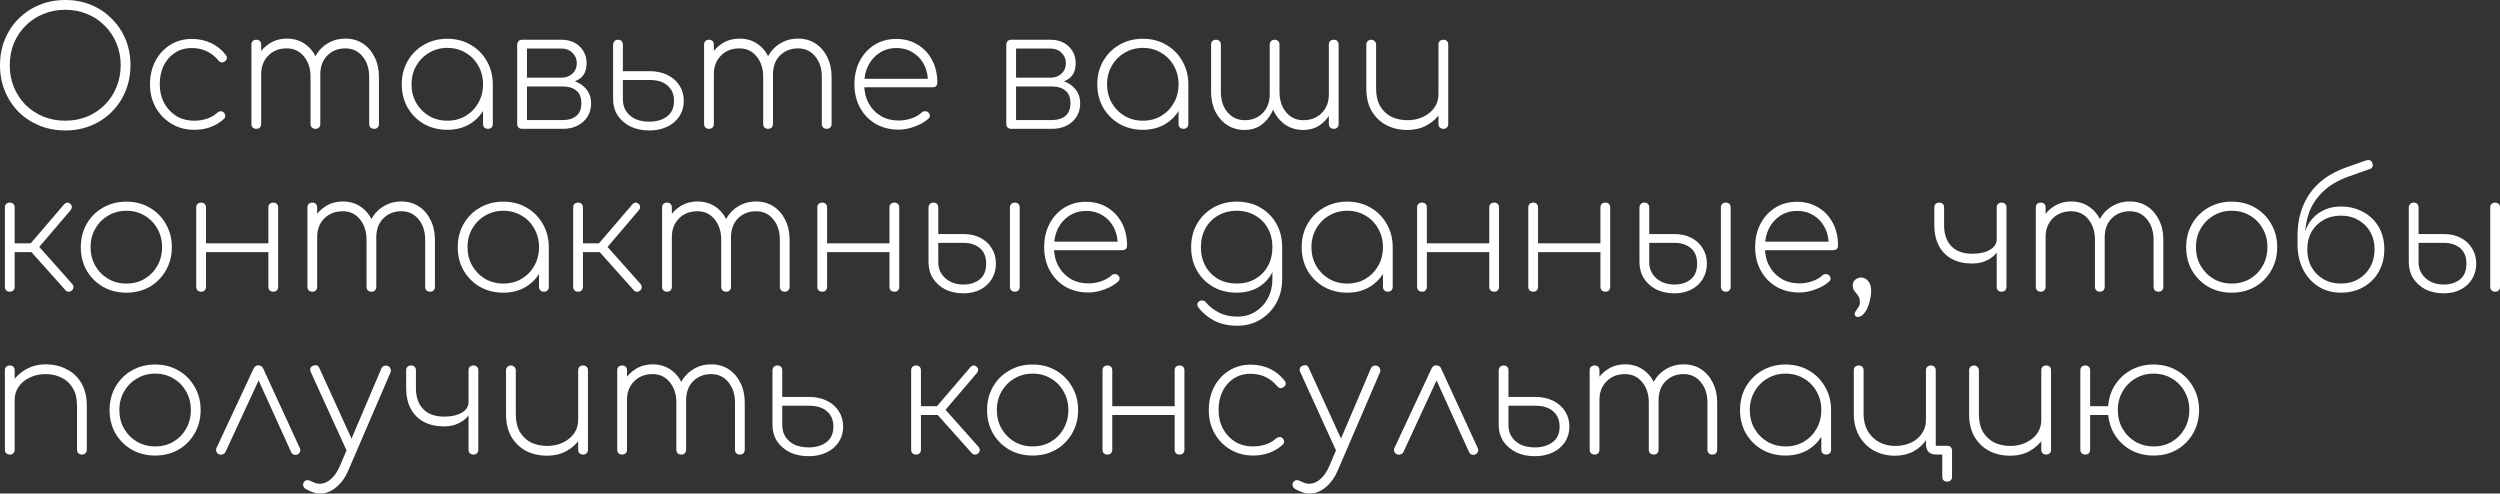 <?xml version="1.0" encoding="UTF-8"?> <svg xmlns="http://www.w3.org/2000/svg" viewBox="0 0 368.395 72.723" fill="none"><rect x="0" y="0" width="368.395" height="72.723" fill="#333333" stroke="none"/><path d="M9.624 19.224C8.248 19.224 6.976 18.984 5.808 18.504C4.64 18.024 3.616 17.352 2.736 16.488C1.872 15.608 1.2 14.584 0.72 13.416C0.24 12.248 0 10.976 0 9.6C0 8.224 0.24 6.96 0.72 5.808C1.2 4.64 1.872 3.624 2.736 2.76C3.616 1.88 4.64 1.2 5.808 0.72C6.976 0.24 8.248 0 9.624 0C11 0 12.264 0.24 13.416 0.72C14.584 1.2 15.6 1.88 16.464 2.76C17.344 3.624 18.024 4.64 18.504 5.808C18.984 6.96 19.224 8.224 19.224 9.6C19.224 10.976 18.984 12.248 18.504 13.416C18.024 14.584 17.344 15.608 16.464 16.488C15.6 17.352 14.584 18.024 13.416 18.504C12.264 18.984 11 19.224 9.624 19.224ZM9.624 17.784C10.776 17.784 11.848 17.584 12.84 17.184C13.832 16.768 14.696 16.192 15.432 15.456C16.184 14.704 16.76 13.832 17.16 12.84C17.576 11.848 17.784 10.768 17.784 9.6C17.784 8.448 17.576 7.376 17.16 6.384C16.76 5.392 16.184 4.528 15.432 3.792C14.696 3.04 13.832 2.464 12.84 2.064C11.848 1.648 10.776 1.44 9.624 1.44C8.456 1.44 7.376 1.648 6.384 2.064C5.392 2.464 4.52 3.04 3.768 3.792C3.032 4.528 2.456 5.392 2.04 6.384C1.64 7.376 1.44 8.448 1.44 9.6C1.44 10.768 1.64 11.848 2.04 12.84C2.456 13.832 3.032 14.704 3.768 15.456C4.52 16.192 5.392 16.768 6.384 17.184C7.376 17.584 8.456 17.784 9.624 17.784Z" fill="white"></path><path d="M28.63 19.128C27.382 19.128 26.261 18.832 25.27 18.24C24.294 17.648 23.518 16.848 22.942 15.84C22.382 14.832 22.102 13.696 22.102 12.432C22.102 11.152 22.366 10.008 22.894 9C23.422 7.992 24.15 7.2 25.078 6.624C26.006 6.032 27.07 5.736 28.27 5.736C29.294 5.736 30.23 5.936 31.078 6.336C31.926 6.72 32.662 7.312 33.285 8.112C33.414 8.272 33.462 8.44 33.43 8.616C33.397 8.792 33.293 8.936 33.118 9.048C32.974 9.16 32.814 9.208 32.638 9.192C32.461 9.16 32.31 9.064 32.182 8.904C31.158 7.688 29.853 7.08 28.27 7.08C27.326 7.08 26.494 7.312 25.774 7.776C25.07 8.24 24.518 8.872 24.118 9.672C23.734 10.472 23.542 11.392 23.542 12.432C23.542 13.44 23.758 14.352 24.19 15.168C24.622 15.968 25.214 16.608 25.966 17.088C26.734 17.552 27.622 17.784 28.63 17.784C29.286 17.784 29.901 17.688 30.478 17.496C31.07 17.304 31.581 17.008 32.014 16.608C32.158 16.48 32.317 16.408 32.493 16.392C32.67 16.376 32.822 16.432 32.95 16.56C33.11 16.704 33.189 16.872 33.189 17.064C33.205 17.24 33.142 17.392 32.998 17.52C31.83 18.592 30.374 19.128 28.63 19.128Z" fill="white"></path><path d="M55.12 18.984C54.912 18.984 54.736 18.92 54.592 18.792C54.464 18.648 54.4 18.472 54.4 18.264V11.328C54.4 10.096 54.072 9.088 53.416 8.304C52.776 7.52 51.936 7.128 50.896 7.128C49.792 7.128 48.888 7.496 48.184 8.232C47.496 8.952 47.168 9.928 47.2 11.16H45.76C45.792 10.056 46.032 9.096 46.48 8.28C46.928 7.464 47.536 6.832 48.304 6.384C49.072 5.92 49.936 5.688 50.896 5.688C51.872 5.688 52.728 5.928 53.464 6.408C54.2 6.888 54.776 7.552 55.192 8.4C55.624 9.248 55.84 10.224 55.84 11.328V18.264C55.84 18.472 55.776 18.648 55.648 18.792C55.52 18.92 55.344 18.984 55.12 18.984ZM37.768 18.984C37.56 18.984 37.384 18.92 37.24 18.792C37.112 18.648 37.048 18.472 37.048 18.264V6.576C37.048 6.352 37.112 6.176 37.24 6.048C37.384 5.92 37.56 5.856 37.768 5.856C37.992 5.856 38.168 5.92 38.296 6.048C38.424 6.176 38.488 6.352 38.488 6.576V18.264C38.488 18.472 38.424 18.648 38.296 18.792C38.168 18.92 37.992 18.984 37.768 18.984ZM46.48 18.984C46.272 18.984 46.096 18.92 45.952 18.792C45.824 18.648 45.76 18.472 45.76 18.264V11.328C45.76 10.096 45.432 9.088 44.776 8.304C44.136 7.52 43.296 7.128 42.256 7.128C41.152 7.128 40.248 7.48 39.544 8.184C38.84 8.888 38.488 9.8 38.488 10.92H37.288C37.336 9.896 37.576 8.992 38.008 8.208C38.456 7.424 39.048 6.808 39.784 6.36C40.52 5.912 41.344 5.688 42.256 5.688C43.232 5.688 44.088 5.928 44.824 6.408C45.56 6.888 46.136 7.552 46.552 8.4C46.984 9.248 47.2 10.224 47.2 11.328V18.264C47.2 18.472 47.136 18.648 47.008 18.792C46.88 18.92 46.704 18.984 46.48 18.984Z" fill="white"></path><path d="M65.923 19.128C64.643 19.128 63.491 18.84 62.467 18.264C61.459 17.672 60.659 16.872 60.067 15.864C59.491 14.84 59.203 13.696 59.203 12.432C59.203 11.152 59.491 10.008 60.067 9C60.659 7.976 61.459 7.176 62.467 6.6C63.491 6.008 64.643 5.712 65.923 5.712C67.203 5.712 68.347 6.008 69.355 6.6C70.363 7.176 71.155 7.976 71.731 9C72.323 10.008 72.619 11.152 72.619 12.432L72.019 13.392C72.019 14.48 71.747 15.456 71.203 16.32C70.675 17.184 69.955 17.872 69.043 18.384C68.131 18.88 67.091 19.128 65.923 19.128ZM65.923 17.784C66.931 17.784 67.827 17.552 68.611 17.088C69.411 16.608 70.035 15.968 70.483 15.168C70.947 14.352 71.179 13.44 71.179 12.432C71.179 11.408 70.947 10.496 70.483 9.696C70.035 8.88 69.411 8.24 68.611 7.776C67.827 7.296 66.931 7.056 65.923 7.056C64.931 7.056 64.035 7.296 63.235 7.776C62.435 8.24 61.803 8.88 61.339 9.696C60.875 10.496 60.643 11.408 60.643 12.432C60.643 13.44 60.875 14.352 61.339 15.168C61.803 15.968 62.435 16.608 63.235 17.088C64.035 17.552 64.931 17.784 65.923 17.784ZM71.899 18.984C71.691 18.984 71.515 18.92 71.371 18.792C71.243 18.648 71.179 18.472 71.179 18.264V13.872L71.635 12.432H72.619V18.264C72.619 18.472 72.555 18.648 72.427 18.792C72.299 18.92 72.123 18.984 71.899 18.984Z" fill="white"></path><path d="M76.932 18.984C76.724 18.984 76.548 18.92 76.404 18.792C76.276 18.648 76.212 18.472 76.212 18.264V6.552C76.228 6.344 76.3 6.176 76.428 6.048C76.556 5.92 76.724 5.856 76.932 5.856C77.156 5.856 77.332 5.92 77.46 6.048C77.588 6.176 77.652 6.352 77.652 6.576V11.448H82.98V11.688C83.796 11.688 84.508 11.84 85.116 12.144C85.74 12.448 86.228 12.864 86.58 13.392C86.932 13.92 87.108 14.528 87.108 15.216C87.108 15.952 86.932 16.608 86.58 17.184C86.228 17.744 85.74 18.184 85.116 18.504C84.508 18.824 83.796 18.984 82.98 18.984H76.932ZM77.652 17.688H82.98C83.78 17.688 84.428 17.488 84.924 17.088C85.42 16.672 85.668 16.048 85.668 15.216C85.668 14.368 85.42 13.744 84.924 13.344C84.428 12.944 83.78 12.744 82.98 12.744H77.652V17.688ZM80.292 12.312V11.448H82.74C83.396 11.448 83.932 11.248 84.348 10.848C84.78 10.448 84.996 9.928 84.996 9.288C84.996 8.696 84.78 8.192 84.348 7.776C83.932 7.36 83.396 7.152 82.74 7.152H76.98V5.856H82.74C83.46 5.856 84.092 6 84.636 6.288C85.196 6.576 85.636 6.984 85.956 7.512C86.276 8.024 86.436 8.616 86.436 9.288C86.436 10.376 86.092 11.152 85.404 11.616C84.716 12.08 83.828 12.312 82.74 12.312H80.292Z" fill="white"></path><path d="M95.673 19.224C94.633 19.224 93.713 19.032 92.913 18.648C92.113 18.248 91.481 17.704 91.017 17.016C90.569 16.312 90.345 15.512 90.345 14.616V6.552C90.361 6.344 90.433 6.176 90.561 6.048C90.689 5.92 90.857 5.856 91.065 5.856C91.289 5.856 91.465 5.92 91.593 6.048C91.721 6.176 91.785 6.352 91.785 6.576V10.488H95.673C96.729 10.488 97.633 10.68 98.385 11.064C99.153 11.448 99.737 11.968 100.137 12.624C100.553 13.28 100.761 14.024 100.761 14.856C100.761 15.704 100.545 16.464 100.113 17.136C99.681 17.792 99.081 18.304 98.313 18.672C97.545 19.04 96.665 19.224 95.673 19.224ZM95.673 17.928C96.745 17.928 97.617 17.672 98.289 17.16C98.977 16.648 99.321 15.88 99.321 14.856C99.321 13.912 99.009 13.168 98.385 12.624C97.777 12.064 96.873 11.784 95.673 11.784H91.785V14.64C91.785 15.28 91.937 15.848 92.241 16.344C92.561 16.84 93.009 17.232 93.585 17.52C94.177 17.792 94.873 17.928 95.673 17.928Z" fill="white"></path><path d="M121.823 18.984C121.615 18.984 121.439 18.92 121.295 18.792C121.167 18.648 121.103 18.472 121.103 18.264V11.328C121.103 10.096 120.775 9.088 120.119 8.304C119.479 7.52 118.639 7.128 117.599 7.128C116.495 7.128 115.591 7.496 114.887 8.232C114.199 8.952 113.871 9.928 113.903 11.16H112.463C112.495 10.056 112.735 9.096 113.183 8.28C113.631 7.464 114.239 6.832 115.007 6.384C115.775 5.92 116.639 5.688 117.599 5.688C118.575 5.688 119.431 5.928 120.167 6.408C120.903 6.888 121.479 7.552 121.895 8.4C122.327 9.248 122.543 10.224 122.543 11.328V18.264C122.543 18.472 122.479 18.648 122.351 18.792C122.223 18.92 122.047 18.984 121.823 18.984ZM104.471 18.984C104.263 18.984 104.087 18.92 103.943 18.792C103.815 18.648 103.751 18.472 103.751 18.264V6.576C103.751 6.352 103.815 6.176 103.943 6.048C104.087 5.92 104.263 5.856 104.471 5.856C104.695 5.856 104.871 5.92 104.999 6.048C105.127 6.176 105.191 6.352 105.191 6.576V18.264C105.191 18.472 105.127 18.648 104.999 18.792C104.871 18.92 104.695 18.984 104.471 18.984ZM113.183 18.984C112.975 18.984 112.799 18.92 112.655 18.792C112.527 18.648 112.463 18.472 112.463 18.264V11.328C112.463 10.096 112.135 9.088 111.479 8.304C110.839 7.52 109.999 7.128 108.959 7.128C107.855 7.128 106.951 7.48 106.247 8.184C105.543 8.888 105.191 9.8 105.191 10.92H103.991C104.039 9.896 104.279 8.992 104.711 8.208C105.159 7.424 105.751 6.808 106.487 6.36C107.223 5.912 108.047 5.688 108.959 5.688C109.935 5.688 110.791 5.928 111.527 6.408C112.263 6.888 112.839 7.552 113.255 8.4C113.687 9.248 113.903 10.224 113.903 11.328V18.264C113.903 18.472 113.839 18.648 113.711 18.792C113.583 18.92 113.407 18.984 113.183 18.984Z" fill="white"></path><path d="M132.434 19.104C131.17 19.104 130.042 18.824 129.05 18.264C128.074 17.688 127.306 16.896 126.746 15.888C126.186 14.88 125.906 13.728 125.906 12.432C125.906 11.12 126.17 9.968 126.698 8.976C127.226 7.968 127.954 7.176 128.882 6.6C129.81 6.024 130.874 5.736 132.074 5.736C133.258 5.736 134.306 6.016 135.218 6.576C136.13 7.12 136.842 7.88 137.354 8.856C137.866 9.816 138.122 10.928 138.122 12.192C138.122 12.4 138.058 12.568 137.93 12.696C137.802 12.808 137.634 12.864 137.426 12.864H126.866V11.616H137.81L136.754 12.408C136.786 11.368 136.61 10.448 136.226 9.648C135.842 8.848 135.29 8.224 134.57 7.776C133.866 7.312 133.034 7.08 132.074 7.08C131.162 7.08 130.346 7.312 129.626 7.776C128.922 8.224 128.362 8.848 127.946 9.648C127.546 10.448 127.346 11.376 127.346 12.432C127.346 13.472 127.562 14.392 127.994 15.192C128.426 15.992 129.026 16.624 129.794 17.088C130.562 17.536 131.442 17.76 132.434 17.76C133.058 17.76 133.682 17.656 134.306 17.448C134.946 17.224 135.45 16.936 135.818 16.584C135.946 16.456 136.098 16.392 136.274 16.392C136.466 16.376 136.626 16.424 136.754 16.536C136.93 16.68 137.018 16.84 137.018 17.016C137.034 17.192 136.962 17.352 136.802 17.496C136.29 17.96 135.618 18.344 134.786 18.648C133.97 18.952 133.186 19.104 132.434 19.104Z" fill="white"></path><path d="M149.003 18.984C148.794 18.984 148.618 18.92 148.474 18.792C148.347 18.648 148.283 18.472 148.283 18.264V6.552C148.299 6.344 148.371 6.176 148.498 6.048C148.626 5.92 148.794 5.856 149.003 5.856C149.227 5.856 149.402 5.92 149.53 6.048C149.658 6.176 149.722 6.352 149.722 6.576V11.448H155.051V11.688C155.866 11.688 156.578 11.84 157.186 12.144C157.811 12.448 158.298 12.864 158.651 13.392C159.002 13.92 159.178 14.528 159.178 15.216C159.178 15.952 159.002 16.608 158.651 17.184C158.298 17.744 157.811 18.184 157.186 18.504C156.578 18.824 155.866 18.984 155.051 18.984H149.003ZM149.722 17.688H155.051C155.851 17.688 156.498 17.488 156.995 17.088C157.49 16.672 157.739 16.048 157.739 15.216C157.739 14.368 157.49 13.744 156.995 13.344C156.498 12.944 155.851 12.744 155.051 12.744H149.722V17.688ZM152.362 12.312V11.448H154.81C155.466 11.448 156.003 11.248 156.418 10.848C156.851 10.448 157.067 9.928 157.067 9.288C157.067 8.696 156.851 8.192 156.418 7.776C156.003 7.36 155.466 7.152 154.81 7.152H149.051V5.856H154.81C155.53 5.856 156.163 6 156.706 6.288C157.266 6.576 157.707 6.984 158.027 7.512C158.346 8.024 158.507 8.616 158.507 9.288C158.507 10.376 158.162 11.152 157.474 11.616C156.787 12.08 155.899 12.312 154.81 12.312H152.362Z" fill="white"></path><path d="M168.415 19.128C167.135 19.128 165.983 18.84 164.959 18.264C163.951 17.672 163.151 16.872 162.559 15.864C161.983 14.84 161.695 13.696 161.695 12.432C161.695 11.152 161.983 10.008 162.559 9C163.151 7.976 163.951 7.176 164.959 6.6C165.983 6.008 167.135 5.712 168.415 5.712C169.695 5.712 170.839 6.008 171.847 6.6C172.855 7.176 173.647 7.976 174.223 9C174.815 10.008 175.111 11.152 175.111 12.432L174.511 13.392C174.511 14.48 174.239 15.456 173.695 16.32C173.167 17.184 172.447 17.872 171.535 18.384C170.623 18.88 169.583 19.128 168.415 19.128ZM168.415 17.784C169.423 17.784 170.319 17.552 171.103 17.088C171.903 16.608 172.527 15.968 172.975 15.168C173.439 14.352 173.671 13.44 173.671 12.432C173.671 11.408 173.439 10.496 172.975 9.696C172.527 8.88 171.903 8.24 171.103 7.776C170.319 7.296 169.423 7.056 168.415 7.056C167.423 7.056 166.527 7.296 165.727 7.776C164.927 8.24 164.295 8.88 163.831 9.696C163.367 10.496 163.135 11.408 163.135 12.432C163.135 13.44 163.367 14.352 163.831 15.168C164.295 15.968 164.927 16.608 165.727 17.088C166.527 17.552 167.423 17.784 168.415 17.784ZM174.391 18.984C174.183 18.984 174.007 18.92 173.863 18.792C173.735 18.648 173.671 18.472 173.671 18.264V13.872L174.127 12.432H175.111V18.264C175.111 18.472 175.047 18.648 174.919 18.792C174.791 18.92 174.615 18.984 174.391 18.984Z" fill="white"></path><path d="M192.048 19.152C191.088 19.152 190.232 18.912 189.48 18.432C188.744 17.952 188.16 17.288 187.728 16.44C187.312 15.592 187.104 14.624 187.104 13.536V6.576C187.104 6.352 187.168 6.176 187.296 6.048C187.44 5.92 187.616 5.856 187.824 5.856C188.048 5.856 188.224 5.92 188.352 6.048C188.48 6.176 188.544 6.352 188.544 6.576V13.536C188.544 14.352 188.688 15.072 188.976 15.696C189.28 16.32 189.696 16.816 190.224 17.184C190.752 17.536 191.36 17.712 192.048 17.712C193.152 17.712 194.056 17.36 194.76 16.656C195.464 15.952 195.816 15.048 195.816 13.944L196.776 13.992C196.728 15 196.488 15.896 196.056 16.68C195.64 17.448 195.088 18.056 194.4 18.504C193.712 18.936 192.928 19.152 192.048 19.152ZM183.408 19.152C182.448 19.152 181.592 18.912 180.84 18.432C180.104 17.952 179.52 17.288 179.088 16.44C178.672 15.592 178.464 14.624 178.464 13.536V6.576C178.464 6.352 178.528 6.176 178.656 6.048C178.8 5.92 178.976 5.856 179.184 5.856C179.408 5.856 179.584 5.92 179.712 6.048C179.84 6.176 179.904 6.352 179.904 6.576V13.536C179.904 14.352 180.048 15.072 180.336 15.696C180.64 16.32 181.056 16.816 181.584 17.184C182.112 17.536 182.72 17.712 183.408 17.712C184.512 17.712 185.408 17.352 186.096 16.632C186.8 15.896 187.136 14.92 187.104 13.704H188.064C188.048 14.792 187.832 15.744 187.416 16.56C187 17.376 186.448 18.016 185.76 18.48C185.072 18.928 184.288 19.152 183.408 19.152ZM196.536 18.984C196.328 18.984 196.152 18.92 196.008 18.792C195.88 18.648 195.816 18.472 195.816 18.264V6.576C195.816 6.352 195.88 6.176 196.008 6.048C196.152 5.92 196.328 5.856 196.536 5.856C196.76 5.856 196.936 5.92 197.064 6.048C197.192 6.176 197.256 6.352 197.256 6.576V18.264C197.256 18.472 197.192 18.648 197.064 18.792C196.936 18.92 196.76 18.984 196.536 18.984Z" fill="white"></path><path d="M207.411 19.152C206.259 19.152 205.227 18.92 204.315 18.456C203.403 17.976 202.675 17.28 202.131 16.368C201.603 15.456 201.339 14.344 201.339 13.032V6.576C201.339 6.368 201.403 6.2 201.531 6.072C201.675 5.928 201.851 5.856 202.059 5.856C202.267 5.856 202.435 5.928 202.563 6.072C202.707 6.2 202.779 6.368 202.779 6.576V13.032C202.779 14.072 202.979 14.944 203.379 15.648C203.795 16.336 204.347 16.856 205.035 17.208C205.739 17.544 206.531 17.712 207.411 17.712C208.275 17.712 209.051 17.544 209.739 17.208C210.428 16.872 210.971 16.424 211.371 15.864C211.771 15.288 211.971 14.64 211.971 13.92H213.171C213.107 14.912 212.811 15.808 212.283 16.608C211.755 17.392 211.067 18.016 210.219 18.48C209.387 18.928 208.451 19.152 207.411 19.152ZM212.691 18.984C212.483 18.984 212.307 18.92 212.163 18.792C212.035 18.648 211.971 18.472 211.971 18.264V6.576C211.971 6.352 212.035 6.176 212.163 6.048C212.307 5.92 212.483 5.856 212.691 5.856C212.915 5.856 213.091 5.92 213.219 6.048C213.347 6.176 213.411 6.352 213.411 6.576V18.264C213.411 18.472 213.347 18.648 213.219 18.792C213.091 18.92 212.915 18.984 212.691 18.984Z" fill="white"></path><path d="M10.608 42.792C10.48 42.92 10.32 42.984 10.128 42.984C9.936 43 9.776 42.928 9.648 42.768L4.008 36.456L9.48 30.072C9.608 29.944 9.744 29.872 9.888 29.856C10.048 29.84 10.2 29.896 10.344 30.024C10.504 30.152 10.584 30.304 10.584 30.48C10.584 30.656 10.52 30.824 10.392 30.984L5.784 36.384L10.632 41.832C10.76 41.976 10.824 42.136 10.824 42.312C10.824 42.488 10.752 42.648 10.608 42.792ZM1.44 42.984C1.232 42.984 1.056 42.92 0.912 42.792C0.784 42.648 0.72 42.472 0.72 42.264V30.576C0.72 30.352 0.784 30.176 0.912 30.048C1.056 29.92 1.232 29.856 1.44 29.856C1.664 29.856 1.84 29.92 1.968 30.048C2.096 30.176 2.16 30.352 2.16 30.576V35.856H4.992V37.152H2.16V42.264C2.16 42.472 2.096 42.648 1.968 42.792C1.84 42.92 1.664 42.984 1.44 42.984Z" fill="white"></path><path d="M18.626 43.128C17.346 43.128 16.194 42.84 15.17 42.264C14.162 41.672 13.362 40.872 12.77 39.864C12.194 38.84 11.906 37.696 11.906 36.432C11.906 35.152 12.194 34.008 12.77 33C13.362 31.976 14.162 31.176 15.17 30.6C16.194 30.008 17.346 29.712 18.626 29.712C19.906 29.712 21.05 30.008 22.058 30.6C23.066 31.176 23.858 31.976 24.434 33C25.026 34.008 25.322 35.152 25.322 36.432C25.322 37.696 25.026 38.84 24.434 39.864C23.858 40.872 23.066 41.672 22.058 42.264C21.05 42.84 19.906 43.128 18.626 43.128ZM18.626 41.784C19.634 41.784 20.53 41.552 21.314 41.088C22.114 40.608 22.738 39.968 23.186 39.168C23.65 38.352 23.882 37.432 23.882 36.408C23.882 35.4 23.65 34.496 23.186 33.696C22.738 32.88 22.114 32.24 21.314 31.776C20.53 31.296 19.634 31.056 18.626 31.056C17.634 31.056 16.738 31.296 15.938 31.776C15.138 32.24 14.506 32.88 14.042 33.696C13.578 34.496 13.346 35.408 13.346 36.432C13.346 37.44 13.578 38.352 14.042 39.168C14.506 39.968 15.138 40.608 15.938 41.088C16.738 41.552 17.634 41.784 18.626 41.784Z" fill="white"></path><path d="M40.267 42.984C40.059 42.984 39.883 42.92 39.739 42.792C39.611 42.648 39.547 42.472 39.547 42.264V30.576C39.547 30.352 39.611 30.176 39.739 30.048C39.883 29.92 40.059 29.856 40.267 29.856C40.491 29.856 40.667 29.92 40.795 30.048C40.923 30.176 40.987 30.352 40.987 30.576V42.264C40.987 42.472 40.923 42.648 40.795 42.792C40.667 42.92 40.491 42.984 40.267 42.984ZM29.635 42.984C29.427 42.984 29.251 42.92 29.107 42.792C28.979 42.648 28.915 42.472 28.915 42.264V30.576C28.915 30.352 28.979 30.176 29.107 30.048C29.251 29.92 29.427 29.856 29.635 29.856C29.859 29.856 30.035 29.92 30.163 30.048C30.291 30.176 30.355 30.352 30.355 30.576V42.264C30.355 42.472 30.291 42.648 30.163 42.792C30.035 42.92 29.859 42.984 29.635 42.984ZM30.043 37.152V35.856H40.147V37.152H30.043Z" fill="white"></path><path d="M63.37 42.984C63.162 42.984 62.986 42.92 62.842 42.792C62.714 42.648 62.65 42.472 62.65 42.264V35.328C62.65 34.096 62.322 33.088 61.666 32.304C61.026 31.52 60.186 31.128 59.146 31.128C58.042 31.128 57.138 31.496 56.434 32.232C55.746 32.952 55.418 33.928 55.45 35.16H54.01C54.042 34.056 54.282 33.096 54.73 32.28C55.178 31.464 55.786 30.832 56.554 30.384C57.322 29.92 58.186 29.688 59.146 29.688C60.122 29.688 60.978 29.928 61.714 30.408C62.45 30.888 63.026 31.552 63.442 32.4C63.874 33.248 64.09 34.224 64.09 35.328V42.264C64.09 42.472 64.026 42.648 63.898 42.792C63.77 42.92 63.594 42.984 63.37 42.984ZM46.018 42.984C45.81 42.984 45.634 42.92 45.49 42.792C45.362 42.648 45.298 42.472 45.298 42.264V30.576C45.298 30.352 45.362 30.176 45.49 30.048C45.634 29.92 45.81 29.856 46.018 29.856C46.242 29.856 46.418 29.92 46.546 30.048C46.674 30.176 46.738 30.352 46.738 30.576V42.264C46.738 42.472 46.674 42.648 46.546 42.792C46.418 42.92 46.242 42.984 46.018 42.984ZM54.73 42.984C54.522 42.984 54.346 42.92 54.202 42.792C54.074 42.648 54.01 42.472 54.01 42.264V35.328C54.01 34.096 53.682 33.088 53.026 32.304C52.386 31.52 51.546 31.128 50.506 31.128C49.402 31.128 48.498 31.48 47.794 32.184C47.09 32.888 46.738 33.8 46.738 34.92H45.538C45.586 33.896 45.826 32.992 46.258 32.208C46.706 31.424 47.298 30.808 48.034 30.36C48.77 29.912 49.594 29.688 50.506 29.688C51.482 29.688 52.338 29.928 53.074 30.408C53.81 30.888 54.386 31.552 54.802 32.4C55.234 33.248 55.45 34.224 55.45 35.328V42.264C55.45 42.472 55.386 42.648 55.258 42.792C55.13 42.92 54.954 42.984 54.73 42.984Z" fill="white"></path><path d="M74.173 43.128C72.893 43.128 71.741 42.84 70.717 42.264C69.709 41.672 68.909 40.872 68.317 39.864C67.741 38.84 67.453 37.696 67.453 36.432C67.453 35.152 67.741 34.008 68.317 33C68.909 31.976 69.709 31.176 70.717 30.6C71.741 30.008 72.893 29.712 74.173 29.712C75.453 29.712 76.597 30.008 77.605 30.6C78.613 31.176 79.405 31.976 79.981 33C80.573 34.008 80.869 35.152 80.869 36.432L80.269 37.392C80.269 38.48 79.997 39.456 79.453 40.32C78.925 41.184 78.205 41.872 77.293 42.384C76.381 42.88 75.341 43.128 74.173 43.128ZM74.173 41.784C75.181 41.784 76.077 41.552 76.861 41.088C77.661 40.608 78.285 39.968 78.733 39.168C79.197 38.352 79.429 37.44 79.429 36.432C79.429 35.408 79.197 34.496 78.733 33.696C78.285 32.88 77.661 32.24 76.861 31.776C76.077 31.296 75.181 31.056 74.173 31.056C73.181 31.056 72.285 31.296 71.485 31.776C70.685 32.24 70.053 32.88 69.589 33.696C69.125 34.496 68.893 35.408 68.893 36.432C68.893 37.44 69.125 38.352 69.589 39.168C70.053 39.968 70.685 40.608 71.485 41.088C72.285 41.552 73.181 41.784 74.173 41.784ZM80.149 42.984C79.941 42.984 79.765 42.92 79.621 42.792C79.493 42.648 79.429 42.472 79.429 42.264V37.872L79.885 36.432H80.869V42.264C80.869 42.472 80.805 42.648 80.677 42.792C80.549 42.92 80.373 42.984 80.149 42.984Z" fill="white"></path><path d="M94.35 42.792C94.222 42.92 94.062 42.984 93.87 42.984C93.678 43 93.518 42.928 93.39 42.768L87.75 36.456L93.222 30.072C93.35 29.944 93.486 29.872 93.63 29.856C93.79 29.84 93.942 29.896 94.086 30.024C94.246 30.152 94.326 30.304 94.326 30.48C94.326 30.656 94.262 30.824 94.134 30.984L89.526 36.384L94.374 41.832C94.502 41.976 94.566 42.136 94.566 42.312C94.566 42.488 94.494 42.648 94.35 42.792ZM85.182 42.984C84.974 42.984 84.798 42.92 84.654 42.792C84.526 42.648 84.462 42.472 84.462 42.264V30.576C84.462 30.352 84.526 30.176 84.654 30.048C84.798 29.92 84.974 29.856 85.182 29.856C85.406 29.856 85.582 29.92 85.71 30.048C85.838 30.176 85.902 30.352 85.902 30.576V35.856H88.734V37.152H85.902V42.264C85.902 42.472 85.838 42.648 85.71 42.792C85.582 42.92 85.406 42.984 85.182 42.984Z" fill="white"></path><path d="M115.636 42.984C115.428 42.984 115.252 42.92 115.108 42.792C114.98 42.648 114.916 42.472 114.916 42.264V35.328C114.916 34.096 114.588 33.088 113.932 32.304C113.292 31.52 112.452 31.128 111.412 31.128C110.308 31.128 109.404 31.496 108.7 32.232C108.012 32.952 107.684 33.928 107.716 35.16H106.276C106.308 34.056 106.548 33.096 106.996 32.28C107.444 31.464 108.052 30.832 108.82 30.384C109.588 29.92 110.452 29.688 111.412 29.688C112.388 29.688 113.244 29.928 113.98 30.408C114.716 30.888 115.292 31.552 115.708 32.4C116.14 33.248 116.356 34.224 116.356 35.328V42.264C116.356 42.472 116.292 42.648 116.164 42.792C116.036 42.92 115.86 42.984 115.636 42.984ZM98.284 42.984C98.076 42.984 97.9 42.92 97.756 42.792C97.628 42.648 97.564 42.472 97.564 42.264V30.576C97.564 30.352 97.628 30.176 97.756 30.048C97.9 29.92 98.076 29.856 98.284 29.856C98.508 29.856 98.684 29.92 98.812 30.048C98.94 30.176 99.004 30.352 99.004 30.576V42.264C99.004 42.472 98.94 42.648 98.812 42.792C98.684 42.92 98.508 42.984 98.284 42.984ZM106.996 42.984C106.788 42.984 106.612 42.92 106.468 42.792C106.34 42.648 106.276 42.472 106.276 42.264V35.328C106.276 34.096 105.948 33.088 105.292 32.304C104.652 31.52 103.812 31.128 102.772 31.128C101.668 31.128 100.764 31.48 100.06 32.184C99.356 32.888 99.004 33.8 99.004 34.92H97.804C97.852 33.896 98.092 32.992 98.524 32.208C98.972 31.424 99.564 30.808 100.3 30.36C101.036 29.912 101.86 29.688 102.772 29.688C103.748 29.688 104.604 29.928 105.34 30.408C106.076 30.888 106.652 31.552 107.068 32.4C107.5 33.248 107.716 34.224 107.716 35.328V42.264C107.716 42.472 107.652 42.648 107.524 42.792C107.396 42.92 107.22 42.984 106.996 42.984Z" fill="white"></path><path d="M131.791 42.984C131.583 42.984 131.407 42.92 131.263 42.792C131.135 42.648 131.071 42.472 131.071 42.264V30.576C131.071 30.352 131.135 30.176 131.263 30.048C131.407 29.92 131.583 29.856 131.791 29.856C132.015 29.856 132.191 29.92 132.319 30.048C132.447 30.176 132.511 30.352 132.511 30.576V42.264C132.511 42.472 132.447 42.648 132.319 42.792C132.191 42.92 132.015 42.984 131.791 42.984ZM121.159 42.984C120.951 42.984 120.775 42.92 120.631 42.792C120.503 42.648 120.439 42.472 120.439 42.264V30.576C120.439 30.352 120.503 30.176 120.631 30.048C120.775 29.92 120.951 29.856 121.159 29.856C121.383 29.856 121.559 29.92 121.687 30.048C121.815 30.176 121.879 30.352 121.879 30.576V42.264C121.879 42.472 121.815 42.648 121.687 42.792C121.559 42.92 121.383 42.984 121.159 42.984ZM121.567 37.152V35.856H131.671V37.152H121.567Z" fill="white"></path><path d="M141.982 43.224C140.974 43.224 140.078 43.032 139.294 42.648C138.526 42.248 137.918 41.704 137.47 41.016C137.038 40.312 136.822 39.512 136.822 38.616V30.552C136.838 30.344 136.91 30.176 137.038 30.048C137.165 29.92 137.334 29.856 137.542 29.856C137.766 29.856 137.942 29.92 138.069 30.048C138.198 30.176 138.262 30.352 138.262 30.576V34.488H141.982C142.91 34.488 143.734 34.672 144.454 35.04C145.174 35.408 145.734 35.92 146.134 36.576C146.55 37.232 146.757 37.992 146.757 38.856C146.757 39.704 146.55 40.464 146.134 41.136C145.734 41.792 145.174 42.304 144.454 42.672C143.734 43.04 142.91 43.224 141.982 43.224ZM141.982 41.928C142.958 41.928 143.758 41.672 144.382 41.16C145.005 40.648 145.318 39.88 145.318 38.856C145.318 37.832 145.005 37.064 144.382 36.552C143.758 36.04 142.958 35.784 141.982 35.784H138.262V38.64C138.262 39.6 138.614 40.392 139.318 41.016C140.022 41.624 140.91 41.928 141.982 41.928ZM149.542 42.984C149.333 42.984 149.158 42.92 149.014 42.792C148.886 42.648 148.822 42.472 148.822 42.264V30.576C148.822 30.352 148.886 30.176 149.014 30.048C149.158 29.92 149.333 29.856 149.542 29.856C149.766 29.856 149.942 29.92 150.07 30.048C150.197 30.176 150.261 30.352 150.261 30.576V42.264C150.261 42.472 150.197 42.648 150.07 42.792C149.942 42.92 149.766 42.984 149.542 42.984Z" fill="white"></path><path d="M160.395 43.104C159.131 43.104 158.003 42.824 157.011 42.264C156.035 41.688 155.267 40.896 154.707 39.888C154.147 38.88 153.867 37.728 153.867 36.432C153.867 35.12 154.131 33.968 154.659 32.976C155.187 31.968 155.915 31.176 156.843 30.6C157.771 30.024 158.835 29.736 160.035 29.736C161.219 29.736 162.267 30.016 163.179 30.576C164.091 31.12 164.803 31.88 165.315 32.856C165.827 33.816 166.083 34.928 166.083 36.192C166.083 36.4 166.019 36.568 165.891 36.696C165.763 36.808 165.595 36.864 165.387 36.864H154.827V35.616H165.771L164.715 36.408C164.747 35.368 164.571 34.448 164.187 33.648C163.803 32.848 163.251 32.224 162.531 31.776C161.827 31.312 160.995 31.08 160.035 31.08C159.123 31.08 158.307 31.312 157.587 31.776C156.883 32.224 156.323 32.848 155.907 33.648C155.507 34.448 155.307 35.376 155.307 36.432C155.307 37.472 155.523 38.392 155.955 39.192C156.387 39.992 156.987 40.624 157.755 41.088C158.523 41.536 159.403 41.76 160.395 41.76C161.019 41.76 161.643 41.656 162.267 41.448C162.907 41.224 163.411 40.936 163.779 40.584C163.907 40.456 164.059 40.392 164.235 40.392C164.427 40.376 164.587 40.424 164.715 40.536C164.891 40.68 164.979 40.84 164.979 41.016C164.995 41.192 164.923 41.352 164.763 41.496C164.251 41.96 163.579 42.344 162.747 42.648C161.931 42.952 161.147 43.104 160.395 43.104Z" fill="white"></path><path d="M182.243 43.128C180.931 43.128 179.772 42.84 178.763 42.264C177.755 41.688 176.963 40.896 176.388 39.888C175.811 38.88 175.523 37.728 175.523 36.432C175.523 35.12 175.819 33.96 176.411 32.952C177.003 31.944 177.803 31.152 178.811 30.576C179.836 30 180.979 29.712 182.243 29.712C183.555 29.712 184.707 30 185.699 30.576C186.708 31.152 187.499 31.944 188.075 32.952C188.651 33.96 188.939 35.12 188.939 36.432L188.099 37.392C188.099 38.512 187.851 39.504 187.355 40.368C186.86 41.232 186.171 41.912 185.291 42.408C184.411 42.888 183.395 43.128 182.243 43.128ZM182.34 48C181.011 48 179.876 47.752 178.932 47.256C178.004 46.76 177.236 46.128 176.627 45.36C176.499 45.2 176.435 45.032 176.435 44.856C176.435 44.68 176.515 44.536 176.675 44.424C176.835 44.296 177.019 44.248 177.228 44.28C177.451 44.312 177.619 44.416 177.731 44.592C178.227 45.184 178.86 45.672 179.627 46.056C180.395 46.456 181.299 46.656 182.34 46.656C183.332 46.656 184.212 46.416 184.98 45.936C185.763 45.456 186.379 44.792 186.828 43.944C187.275 43.112 187.499 42.176 187.499 41.136V37.32L188.147 36.432H188.939V41.136C188.939 42.432 188.651 43.6 188.075 44.64C187.499 45.68 186.716 46.496 185.723 47.088C184.731 47.696 183.603 48 182.34 48ZM182.243 41.784C183.268 41.784 184.172 41.56 184.956 41.112C185.756 40.648 186.379 40.016 186.828 39.216C187.275 38.4 187.499 37.472 187.499 36.432C187.499 35.376 187.275 34.448 186.828 33.648C186.379 32.832 185.756 32.2 184.956 31.752C184.172 31.288 183.268 31.056 182.243 31.056C181.219 31.056 180.307 31.288 179.507 31.752C178.707 32.2 178.084 32.832 177.635 33.648C177.188 34.448 176.963 35.376 176.963 36.432C176.963 37.472 177.188 38.4 177.635 39.216C178.084 40.016 178.707 40.648 179.507 41.112C180.307 41.56 181.219 41.784 182.243 41.784Z" fill="white"></path><path d="M198.532 43.128C197.253 43.128 196.101 42.84 195.076 42.264C194.068 41.672 193.268 40.872 192.677 39.864C192.101 38.84 191.813 37.696 191.813 36.432C191.813 35.152 192.101 34.008 192.677 33C193.268 31.976 194.068 31.176 195.076 30.6C196.101 30.008 197.253 29.712 198.532 29.712C199.813 29.712 200.956 30.008 201.964 30.6C202.972 31.176 203.764 31.976 204.34 33C204.933 34.008 205.228 35.152 205.228 36.432L204.628 37.392C204.628 38.48 204.356 39.456 203.812 40.32C203.285 41.184 202.565 41.872 201.653 42.384C200.741 42.88 199.701 43.128 198.532 43.128ZM198.532 41.784C199.54 41.784 200.437 41.552 201.22 41.088C202.02 40.608 202.644 39.968 203.093 39.168C203.556 38.352 203.788 37.44 203.788 36.432C203.788 35.408 203.556 34.496 203.093 33.696C202.644 32.88 202.02 32.24 201.22 31.776C200.437 31.296 199.54 31.056 198.532 31.056C197.54 31.056 196.644 31.296 195.844 31.776C195.044 32.24 194.413 32.88 193.948 33.696C193.485 34.496 193.252 35.408 193.252 36.432C193.252 37.44 193.485 38.352 193.948 39.168C194.413 39.968 195.044 40.608 195.844 41.088C196.644 41.552 197.54 41.784 198.532 41.784ZM204.508 42.984C204.301 42.984 204.125 42.92 203.981 42.792C203.852 42.648 203.788 42.472 203.788 42.264V37.872L204.245 36.432H205.228V42.264C205.228 42.472 205.165 42.648 205.037 42.792C204.909 42.92 204.732 42.984 204.508 42.984Z" fill="white"></path><path d="M220.173 42.984C219.966 42.984 219.79 42.92 219.646 42.792C219.518 42.648 219.454 42.472 219.454 42.264V30.576C219.454 30.352 219.518 30.176 219.646 30.048C219.79 29.92 219.966 29.856 220.173 29.856C220.398 29.856 220.574 29.92 220.702 30.048C220.83 30.176 220.894 30.352 220.894 30.576V42.264C220.894 42.472 220.83 42.648 220.702 42.792C220.574 42.92 220.398 42.984 220.173 42.984ZM209.542 42.984C209.334 42.984 209.158 42.92 209.014 42.792C208.885 42.648 208.821 42.472 208.821 42.264V30.576C208.821 30.352 208.885 30.176 209.014 30.048C209.158 29.92 209.334 29.856 209.542 29.856C209.765 29.856 209.942 29.92 210.07 30.048C210.198 30.176 210.262 30.352 210.262 30.576V42.264C210.262 42.472 210.198 42.648 210.07 42.792C209.942 42.92 209.765 42.984 209.542 42.984ZM209.95 37.152V35.856H220.054V37.152H209.95Z" fill="white"></path><path d="M236.556 42.984C236.348 42.984 236.172 42.92 236.028 42.792C235.9 42.648 235.836 42.472 235.836 42.264V30.576C235.836 30.352 235.9 30.176 236.028 30.048C236.172 29.92 236.348 29.856 236.556 29.856C236.78 29.856 236.956 29.92 237.084 30.048C237.212 30.176 237.276 30.352 237.276 30.576V42.264C237.276 42.472 237.212 42.648 237.084 42.792C236.956 42.92 236.78 42.984 236.556 42.984ZM225.924 42.984C225.716 42.984 225.54 42.92 225.396 42.792C225.268 42.648 225.204 42.472 225.204 42.264V30.576C225.204 30.352 225.268 30.176 225.396 30.048C225.54 29.92 225.716 29.856 225.924 29.856C226.148 29.856 226.324 29.92 226.452 30.048C226.58 30.176 226.644 30.352 226.644 30.576V42.264C226.644 42.472 226.58 42.648 226.452 42.792C226.324 42.92 226.148 42.984 225.924 42.984ZM226.332 37.152V35.856H236.436V37.152H226.332Z" fill="white"></path><path d="M246.747 43.224C245.739 43.224 244.843 43.032 244.059 42.648C243.291 42.248 242.683 41.704 242.235 41.016C241.803 40.312 241.587 39.512 241.587 38.616V30.552C241.603 30.344 241.675 30.176 241.803 30.048C241.931 29.92 242.099 29.856 242.307 29.856C242.531 29.856 242.707 29.92 242.835 30.048C242.963 30.176 243.027 30.352 243.027 30.576V34.488H246.747C247.675 34.488 248.499 34.672 249.219 35.04C249.938 35.408 250.498 35.92 250.898 36.576C251.316 37.232 251.523 37.992 251.523 38.856C251.523 39.704 251.316 40.464 250.898 41.136C250.498 41.792 249.938 42.304 249.219 42.672C248.499 43.04 247.675 43.224 246.747 43.224ZM246.747 41.928C247.723 41.928 248.523 41.672 249.147 41.16C249.771 40.648 250.083 39.88 250.083 38.856C250.083 37.832 249.771 37.064 249.147 36.552C248.523 36.04 247.723 35.784 246.747 35.784H243.027V38.64C243.027 39.6 243.379 40.392 244.083 41.016C244.787 41.624 245.675 41.928 246.747 41.928ZM254.307 42.984C254.1 42.984 253.922 42.92 253.78 42.792C253.652 42.648 253.587 42.472 253.587 42.264V30.576C253.587 30.352 253.652 30.176 253.78 30.048C253.922 29.92 254.1 29.856 254.307 29.856C254.532 29.856 254.707 29.92 254.835 30.048C254.962 30.176 255.027 30.352 255.027 30.576V42.264C255.027 42.472 254.962 42.648 254.835 42.792C254.707 42.92 254.532 42.984 254.307 42.984Z" fill="white"></path><path d="M265.162 43.104C263.897 43.104 262.77 42.824 261.778 42.264C260.8 41.688 260.033 40.896 259.473 39.888C258.913 38.88 258.633 37.728 258.633 36.432C258.633 35.12 258.896 33.968 259.426 32.976C259.953 31.968 260.68 31.176 261.608 30.6C262.537 30.024 263.602 29.736 264.802 29.736C265.984 29.736 267.034 30.016 267.946 30.576C268.858 31.12 269.568 31.88 270.08 32.856C270.593 33.816 270.85 34.928 270.85 36.192C270.85 36.4 270.785 36.568 270.658 36.696C270.53 36.808 270.36 36.864 270.153 36.864H259.593V35.616H270.538L269.48 36.408C269.513 35.368 269.338 34.448 268.953 33.648C268.568 32.848 268.016 32.224 267.296 31.776C266.594 31.312 265.761 31.08 264.802 31.08C263.889 31.08 263.072 31.312 262.352 31.776C261.648 32.224 261.088 32.848 260.673 33.648C260.273 34.448 260.073 35.376 260.073 36.432C260.073 37.472 260.288 38.392 260.72 39.192C261.153 39.992 261.753 40.624 262.52 41.088C263.29 41.536 264.169 41.76 265.162 41.76C265.784 41.76 266.409 41.656 267.034 41.448C267.673 41.224 268.176 40.936 268.546 40.584C268.673 40.456 268.826 40.392 269 40.392C269.193 40.376 269.353 40.424 269.48 40.536C269.658 40.68 269.745 40.84 269.745 41.016C269.76 41.192 269.688 41.352 269.528 41.496C269.018 41.96 268.346 42.344 267.513 42.648C266.696 42.952 265.914 43.104 265.162 43.104Z" fill="white"></path><path d="M273.762 46.704C273.617 46.704 273.507 46.664 273.427 46.584C273.347 46.52 273.307 46.424 273.307 46.296C273.307 46.12 273.369 45.944 273.497 45.768C273.627 45.608 273.754 45.424 273.882 45.216C274.009 45.024 274.074 44.792 274.074 44.52C274.074 44.216 274.019 43.96 273.907 43.752C273.809 43.56 273.689 43.384 273.547 43.224C273.402 43.064 273.274 42.896 273.162 42.72C273.067 42.544 273.017 42.328 273.017 42.072C273.017 41.688 273.147 41.4 273.402 41.208C273.657 41 273.939 40.896 274.241 40.896C274.659 40.896 275.009 41.072 275.299 41.424C275.586 41.76 275.729 42.248 275.729 42.888C275.729 43.32 275.674 43.752 275.561 44.184C275.466 44.632 275.329 45.048 275.154 45.432C274.979 45.816 274.769 46.12 274.529 46.344C274.289 46.584 274.034 46.704 273.762 46.704Z" fill="white"></path><path d="M290.629 38.832C289.462 38.832 288.462 38.608 287.63 38.16C286.798 37.712 286.158 37.064 285.711 36.216C285.263 35.368 285.038 34.36 285.038 33.192V30.576C285.038 30.352 285.103 30.176 285.231 30.048C285.373 29.92 285.551 29.856 285.758 29.856C285.983 29.856 286.158 29.92 286.286 30.048C286.416 30.176 286.478 30.352 286.478 30.576V33.192C286.478 34.52 286.838 35.552 287.558 36.288C288.277 37.024 289.302 37.392 290.629 37.392C291.686 37.392 292.551 37.2 293.224 36.816C293.893 36.416 294.231 35.904 294.231 35.28H294.951C294.903 35.968 294.686 36.584 294.303 37.128C293.918 37.656 293.406 38.072 292.766 38.376C292.141 38.68 291.432 38.832 290.629 38.832ZM294.951 42.984C294.743 42.984 294.566 42.92 294.423 42.792C294.293 42.648 294.231 42.472 294.231 42.264V30.576C294.231 30.352 294.293 30.176 294.423 30.048C294.566 29.92 294.743 29.856 294.951 29.856C295.175 29.856 295.35 29.92 295.478 30.048C295.605 30.176 295.67 30.352 295.67 30.576V42.264C295.67 42.472 295.605 42.648 295.478 42.792C295.35 42.92 295.175 42.984 294.951 42.984Z" fill="white"></path><path d="M318.066 42.984C317.856 42.984 317.682 42.92 317.537 42.792C317.409 42.648 317.347 42.472 317.347 42.264V35.328C317.347 34.096 317.017 33.088 316.362 32.304C315.722 31.52 314.882 31.128 313.843 31.128C312.738 31.128 311.833 31.496 311.128 32.232C310.441 32.952 310.114 33.928 310.146 35.16H308.707C308.737 34.056 308.977 33.096 309.426 32.28C309.874 31.464 310.481 30.832 311.248 30.384C312.018 29.92 312.88 29.688 313.843 29.688C314.817 29.688 315.675 29.928 316.409 30.408C317.144 30.888 317.722 31.552 318.136 32.4C318.569 33.248 318.786 34.224 318.786 35.328V42.264C318.786 42.472 318.721 42.648 318.594 42.792C318.466 42.92 318.289 42.984 318.066 42.984ZM300.714 42.984C300.506 42.984 300.329 42.92 300.187 42.792C300.057 42.648 299.994 42.472 299.994 42.264V30.576C299.994 30.352 300.057 30.176 300.187 30.048C300.329 29.92 300.506 29.856 300.714 29.856C300.936 29.856 301.114 29.92 301.241 30.048C301.369 30.176 301.434 30.352 301.434 30.576V42.264C301.434 42.472 301.369 42.648 301.241 42.792C301.114 42.92 300.936 42.984 300.714 42.984ZM309.426 42.984C309.216 42.984 309.042 42.92 308.897 42.792C308.769 42.648 308.707 42.472 308.707 42.264V35.328C308.707 34.096 308.377 33.088 307.722 32.304C307.082 31.52 306.242 31.128 305.203 31.128C304.098 31.128 303.193 31.48 302.488 32.184C301.786 32.888 301.434 33.8 301.434 34.92H300.234C300.282 33.896 300.521 32.992 300.954 32.208C301.401 31.424 301.994 30.808 302.728 30.36C303.466 29.912 304.29 29.688 305.203 29.688C306.177 29.688 307.035 29.928 307.769 30.408C308.507 30.888 309.082 31.552 309.496 32.4C309.929 33.248 310.146 34.224 310.146 35.328V42.264C310.146 42.472 310.081 42.648 309.954 42.792C309.826 42.92 309.649 42.984 309.426 42.984Z" fill="white"></path><path d="M328.868 43.128C327.589 43.128 326.437 42.84 325.412 42.264C324.405 41.672 323.605 40.872 323.013 39.864C322.438 38.84 322.148 37.696 322.148 36.432C322.148 35.152 322.438 34.008 323.013 33C323.605 31.976 324.405 31.176 325.412 30.6C326.437 30.008 327.589 29.712 328.868 29.712C330.148 29.712 331.293 30.008 332.3 30.6C333.31 31.176 334.099 31.976 334.677 33C335.269 34.008 335.564 35.152 335.564 36.432C335.564 37.696 335.269 38.84 334.677 39.864C334.099 40.872 333.31 41.672 332.3 42.264C331.293 42.84 330.148 43.128 328.868 43.128ZM328.868 41.784C329.876 41.784 330.773 41.552 331.558 41.088C332.357 40.608 332.98 39.968 333.43 39.168C333.892 38.352 334.124 37.432 334.124 36.408C334.124 35.4 333.892 34.496 333.43 33.696C332.98 32.88 332.357 32.24 331.558 31.776C330.773 31.296 329.876 31.056 328.868 31.056C327.876 31.056 326.981 31.296 326.182 31.776C325.379 32.24 324.75 32.88 324.285 33.696C323.82 34.496 323.587 35.408 323.587 36.432C323.587 37.44 323.82 38.352 324.285 39.168C324.75 39.968 325.379 40.608 326.182 41.088C326.981 41.552 327.876 41.784 328.868 41.784Z" fill="white"></path><path d="M344.941 43.128C343.694 43.128 342.589 42.824 341.63 42.216C340.67 41.608 339.918 40.768 339.373 39.696C338.83 38.624 338.558 37.392 338.558 36H339.42C339.42 34.912 339.653 33.952 340.118 33.12C340.597 32.272 341.252 31.616 342.085 31.152C342.917 30.672 343.869 30.432 344.941 30.432C346.188 30.432 347.293 30.704 348.253 31.248C349.23 31.776 349.99 32.512 350.535 33.456C351.077 34.4 351.349 35.488 351.349 36.72C351.349 37.968 351.077 39.072 350.535 40.032C349.99 40.992 349.23 41.752 348.253 42.312C347.293 42.856 346.188 43.128 344.941 43.128ZM344.941 41.784C345.918 41.784 346.773 41.568 347.511 41.136C348.26 40.704 348.845 40.112 349.263 39.36C349.692 38.592 349.91 37.712 349.91 36.72C349.91 35.744 349.692 34.888 349.263 34.152C348.845 33.416 348.26 32.84 347.511 32.424C346.773 31.992 345.918 31.776 344.941 31.776C343.982 31.776 343.127 31.992 342.374 32.424C341.637 32.84 341.052 33.416 340.622 34.152C340.205 34.888 339.998 35.744 339.998 36.72C339.998 37.712 340.205 38.592 340.622 39.36C341.052 40.112 341.637 40.704 342.374 41.136C343.127 41.568 343.982 41.784 344.941 41.784ZM338.558 36.12V34.656C338.558 32.352 339.15 30.32 340.333 28.56C341.535 26.8 343.374 25.488 345.853 24.624L348.733 23.616C348.958 23.568 349.143 23.576 349.285 23.64C349.43 23.704 349.532 23.848 349.597 24.072C349.677 24.28 349.67 24.464 349.572 24.624C349.492 24.784 349.342 24.888 349.118 24.936L346.141 25.992C344.526 26.568 343.247 27.32 342.302 28.248C341.357 29.16 340.677 30.184 340.263 31.32C339.863 32.456 339.66 33.648 339.66 34.896L339.758 36.12H338.558Z" fill="white"></path><path d="M360.114 43.224C359.107 43.224 358.21 43.032 357.425 42.648C356.658 42.248 356.051 41.704 355.603 41.016C355.171 40.312 354.953 39.512 354.953 38.616V30.552C354.971 30.344 355.043 30.176 355.171 30.048C355.298 29.92 355.466 29.856 355.673 29.856C355.898 29.856 356.076 29.92 356.203 30.048C356.33 30.176 356.395 30.352 356.395 30.576V34.488H360.114C361.042 34.488 361.866 34.672 362.586 35.04C363.306 35.408 363.866 35.92 364.266 36.576C364.683 37.232 364.891 37.992 364.891 38.856C364.891 39.704 364.683 40.464 364.266 41.136C363.866 41.792 363.306 42.304 362.586 42.672C361.866 43.04 361.042 43.224 360.114 43.224ZM360.114 41.928C361.092 41.928 361.891 41.672 362.514 41.16C363.139 40.648 363.451 39.88 363.451 38.856C363.451 37.832 363.139 37.064 362.514 36.552C361.891 36.04 361.092 35.784 360.114 35.784H356.395V38.64C356.395 39.6 356.745 40.392 357.45 41.016C358.155 41.624 359.042 41.928 360.114 41.928ZM367.675 42.984C367.467 42.984 367.29 42.92 367.147 42.792C367.017 42.648 366.955 42.472 366.955 42.264V30.576C366.955 30.352 367.017 30.176 367.147 30.048C367.29 29.92 367.467 29.856 367.675 29.856C367.897 29.856 368.075 29.92 368.202 30.048C368.33 30.176 368.395 30.352 368.395 30.576V42.264C368.395 42.472 368.33 42.648 368.202 42.792C368.075 42.92 367.897 42.984 367.675 42.984Z" fill="white"></path><path d="M12.072 66.984C11.864 66.984 11.688 66.92 11.544 66.792C11.416 66.648 11.352 66.472 11.352 66.264V59.808C11.352 58.752 11.144 57.88 10.728 57.192C10.328 56.504 9.776 55.992 9.072 55.656C8.384 55.304 7.6 55.128 6.72 55.128C5.856 55.128 5.08 55.296 4.392 55.632C3.704 55.952 3.16 56.4 2.76 56.976C2.36 57.552 2.16 58.2 2.16 58.92H0.96C1.024 57.928 1.32 57.04 1.848 56.256C2.376 55.456 3.064 54.832 3.912 54.384C4.76 53.92 5.696 53.688 6.72 53.688C7.872 53.688 8.904 53.928 9.816 54.408C10.744 54.872 11.472 55.56 12 56.472C12.528 57.368 12.792 58.48 12.792 59.808V66.264C12.792 66.472 12.72 66.648 12.576 66.792C12.448 66.92 12.28 66.984 12.072 66.984ZM1.44 66.984C1.232 66.984 1.056 66.92 0.912 66.792C0.784 66.648 0.72 66.472 0.72 66.264V54.576C0.72 54.352 0.784 54.176 0.912 54.048C1.056 53.92 1.232 53.856 1.44 53.856C1.664 53.856 1.84 53.92 1.968 54.048C2.096 54.176 2.16 54.352 2.16 54.576V66.264C2.16 66.472 2.096 66.648 1.968 66.792C1.84 66.92 1.664 66.984 1.44 66.984Z" fill="white"></path><path d="M22.868 67.128C21.588 67.128 20.436 66.84 19.412 66.264C18.404 65.672 17.604 64.872 17.012 63.864C16.436 62.84 16.148 61.696 16.148 60.432C16.148 59.152 16.436 58.008 17.012 57C17.604 55.976 18.404 55.176 19.412 54.6C20.436 54.008 21.588 53.712 22.868 53.712C24.148 53.712 25.293 54.008 26.3 54.6C27.308 55.176 28.1 55.976 28.677 57C29.268 58.008 29.565 59.152 29.565 60.432C29.565 61.696 29.268 62.84 28.677 63.864C28.1 64.872 27.308 65.672 26.3 66.264C25.293 66.84 24.148 67.128 22.868 67.128ZM22.868 65.784C23.876 65.784 24.772 65.552 25.556 65.088C26.356 64.608 26.981 63.968 27.428 63.168C27.893 62.352 28.124 61.432 28.124 60.408C28.124 59.4 27.893 58.496 27.428 57.696C26.981 56.88 26.356 56.24 25.556 55.776C24.772 55.296 23.876 55.056 22.868 55.056C21.876 55.056 20.98 55.296 20.18 55.776C19.38 56.24 18.748 56.88 18.284 57.696C17.82 58.496 17.588 59.408 17.588 60.432C17.588 61.44 17.82 62.352 18.284 63.168C18.748 63.968 19.38 64.608 20.18 65.088C20.98 65.552 21.876 65.784 22.868 65.784Z" fill="white"></path><path d="M38.03 53.832C38.19 53.832 38.342 53.872 38.485 53.952C38.629 54.032 38.733 54.16 38.797 54.336L44.198 66.072C44.278 66.232 44.278 66.4 44.198 66.576C44.134 66.752 44.013 66.88 43.837 66.96C43.662 67.04 43.478 67.048 43.286 66.984C43.109 66.92 42.981 66.8 42.901 66.624L37.621 54.984H38.605L33.229 66.6C33.15 66.776 33.006 66.896 32.798 66.96C32.605 67.024 32.421 67.016 32.246 66.936C32.07 66.856 31.95 66.728 31.886 66.552C31.821 66.376 31.821 66.208 31.886 66.048L37.358 54.336C37.534 54 37.757 53.832 38.03 53.832Z" fill="white"></path><path d="M47.291 72.72C46.891 72.736 46.507 72.68 46.139 72.552C45.771 72.424 45.403 72.256 45.035 72.048C44.827 71.92 44.707 71.752 44.675 71.544C44.627 71.336 44.683 71.144 44.843 70.968C44.987 70.808 45.155 70.736 45.347 70.752C45.555 70.784 45.763 70.856 45.971 70.968C46.179 71.08 46.379 71.16 46.571 71.208C46.763 71.272 46.987 71.296 47.243 71.28C47.803 71.248 48.323 71.008 48.803 70.56C49.299 70.128 49.723 69.504 50.075 68.688L56.195 54.312C56.275 54.12 56.403 53.992 56.579 53.928C56.771 53.848 56.963 53.848 57.155 53.928C57.347 54.008 57.475 54.136 57.539 54.312C57.619 54.488 57.619 54.68 57.539 54.888L51.371 69.216C50.923 70.288 50.339 71.128 49.619 71.736C48.915 72.36 48.139 72.688 47.291 72.72ZM51.995 66.672C51.787 66.768 51.603 66.792 51.443 66.744C51.283 66.696 51.155 66.568 51.059 66.36L45.803 54.84C45.707 54.632 45.683 54.448 45.731 54.288C45.779 54.128 45.907 54 46.115 53.904C46.323 53.808 46.507 53.784 46.667 53.832C46.827 53.88 46.955 54.008 47.051 54.216L52.307 65.736C52.403 65.944 52.427 66.128 52.379 66.288C52.331 66.448 52.203 66.576 51.995 66.672Z" fill="white"></path><path d="M65.443 62.832C64.275 62.832 63.275 62.608 62.443 62.16C61.611 61.712 60.971 61.064 60.523 60.216C60.075 59.368 59.851 58.36 59.851 57.192V54.576C59.851 54.352 59.915 54.176 60.043 54.048C60.187 53.92 60.363 53.856 60.571 53.856C60.795 53.856 60.971 53.92 61.099 54.048C61.227 54.176 61.291 54.352 61.291 54.576V57.192C61.291 58.52 61.651 59.552 62.371 60.288C63.091 61.024 64.115 61.392 65.443 61.392C66.499 61.392 67.363 61.2 68.035 60.816C68.707 60.416 69.043 59.904 69.043 59.28H69.763C69.715 59.968 69.499 60.584 69.115 61.128C68.731 61.656 68.219 62.072 67.579 62.376C66.955 62.68 66.243 62.832 65.443 62.832ZM69.763 66.984C69.555 66.984 69.379 66.92 69.235 66.792C69.107 66.648 69.043 66.472 69.043 66.264V54.576C69.043 54.352 69.107 54.176 69.235 54.048C69.379 53.92 69.555 53.856 69.763 53.856C69.987 53.856 70.163 53.92 70.291 54.048C70.419 54.176 70.483 54.352 70.483 54.576V66.264C70.483 66.472 70.419 66.648 70.291 66.792C70.163 66.92 69.987 66.984 69.763 66.984Z" fill="white"></path><path d="M80.638 67.152C79.486 67.152 78.454 66.92 77.542 66.456C76.63 65.976 75.902 65.28 75.358 64.368C74.83 63.456 74.566 62.344 74.566 61.032V54.576C74.566 54.368 74.63 54.2 74.758 54.072C74.902 53.928 75.078 53.856 75.286 53.856C75.494 53.856 75.662 53.928 75.79 54.072C75.934 54.2 76.006 54.368 76.006 54.576V61.032C76.006 62.072 76.206 62.944 76.606 63.648C77.022 64.336 77.574 64.856 78.262 65.208C78.966 65.544 79.758 65.712 80.638 65.712C81.502 65.712 82.278 65.544 82.966 65.208C83.654 64.872 84.198 64.424 84.598 63.864C84.998 63.288 85.198 62.64 85.198 61.92H86.398C86.334 62.912 86.038 63.808 85.51 64.608C84.982 65.392 84.294 66.016 83.446 66.48C82.614 66.928 81.678 67.152 80.638 67.152ZM85.918 66.984C85.71 66.984 85.534 66.92 85.39 66.792C85.262 66.648 85.198 66.472 85.198 66.264V54.576C85.198 54.352 85.262 54.176 85.39 54.048C85.534 53.92 85.71 53.856 85.918 53.856C86.142 53.856 86.318 53.92 86.446 54.048C86.574 54.176 86.638 54.352 86.638 54.576V66.264C86.638 66.472 86.574 66.648 86.446 66.792C86.318 66.92 86.142 66.984 85.918 66.984Z" fill="white"></path><path d="M109.026 66.984C108.818 66.984 108.642 66.92 108.498 66.792C108.37 66.648 108.306 66.472 108.306 66.264V59.328C108.306 58.096 107.978 57.088 107.322 56.304C106.682 55.52 105.842 55.128 104.802 55.128C103.698 55.128 102.794 55.496 102.09 56.232C101.402 56.952 101.074 57.928 101.106 59.16H99.666C99.698 58.056 99.938 57.096 100.386 56.28C100.834 55.464 101.442 54.832 102.21 54.384C102.978 53.92 103.842 53.688 104.802 53.688C105.778 53.688 106.634 53.928 107.37 54.408C108.106 54.888 108.682 55.552 109.098 56.4C109.53 57.248 109.746 58.224 109.746 59.328V66.264C109.746 66.472 109.682 66.648 109.554 66.792C109.426 66.92 109.25 66.984 109.026 66.984ZM91.674 66.984C91.466 66.984 91.29 66.92 91.146 66.792C91.018 66.648 90.954 66.472 90.954 66.264V54.576C90.954 54.352 91.018 54.176 91.146 54.048C91.29 53.92 91.466 53.856 91.674 53.856C91.898 53.856 92.074 53.92 92.202 54.048C92.33 54.176 92.394 54.352 92.394 54.576V66.264C92.394 66.472 92.33 66.648 92.202 66.792C92.074 66.92 91.898 66.984 91.674 66.984ZM100.386 66.984C100.178 66.984 100.002 66.92 99.858 66.792C99.73 66.648 99.666 66.472 99.666 66.264V59.328C99.666 58.096 99.338 57.088 98.682 56.304C98.042 55.52 97.202 55.128 96.162 55.128C95.058 55.128 94.154 55.48 93.45 56.184C92.746 56.888 92.394 57.8 92.394 58.92H91.194C91.242 57.896 91.482 56.992 91.914 56.208C92.362 55.424 92.954 54.808 93.69 54.36C94.426 53.912 95.25 53.688 96.162 53.688C97.138 53.688 97.994 53.928 98.73 54.408C99.466 54.888 100.042 55.552 100.458 56.4C100.89 57.248 101.106 58.224 101.106 59.328V66.264C101.106 66.472 101.042 66.648 100.914 66.792C100.786 66.92 100.61 66.984 100.386 66.984Z" fill="white"></path><path d="M119.157 67.224C118.117 67.224 117.197 67.032 116.397 66.648C115.597 66.248 114.965 65.704 114.501 65.016C114.053 64.312 113.829 63.512 113.829 62.616V54.552C113.845 54.344 113.917 54.176 114.045 54.048C114.173 53.92 114.341 53.856 114.549 53.856C114.773 53.856 114.949 53.92 115.077 54.048C115.205 54.176 115.269 54.352 115.269 54.576V58.488H119.157C120.213 58.488 121.117 58.68 121.869 59.064C122.637 59.448 123.221 59.968 123.621 60.624C124.037 61.28 124.245 62.024 124.245 62.856C124.245 63.704 124.029 64.464 123.597 65.136C123.165 65.792 122.565 66.304 121.797 66.672C121.029 67.04 120.149 67.224 119.157 67.224ZM119.157 65.928C120.229 65.928 121.101 65.672 121.773 65.16C122.461 64.648 122.805 63.88 122.805 62.856C122.805 61.912 122.493 61.168 121.869 60.624C121.261 60.064 120.357 59.784 119.157 59.784H115.269V62.64C115.269 63.28 115.421 63.848 115.725 64.344C116.045 64.84 116.493 65.232 117.069 65.52C117.661 65.792 118.357 65.928 119.157 65.928Z" fill="white"></path><path d="M144.155 66.792C144.027 66.92 143.867 66.984 143.675 66.984C143.483 67 143.323 66.928 143.195 66.768L137.555 60.456L143.027 54.072C143.155 53.944 143.291 53.872 143.435 53.856C143.595 53.84 143.747 53.896 143.891 54.024C144.051 54.152 144.131 54.304 144.131 54.48C144.131 54.656 144.067 54.824 143.939 54.984L139.331 60.384L144.179 65.832C144.307 65.976 144.371 66.136 144.371 66.312C144.371 66.488 144.299 66.648 144.155 66.792ZM134.987 66.984C134.779 66.984 134.603 66.92 134.459 66.792C134.331 66.648 134.267 66.472 134.267 66.264V54.576C134.267 54.352 134.331 54.176 134.459 54.048C134.603 53.92 134.779 53.856 134.987 53.856C135.211 53.856 135.387 53.92 135.515 54.048C135.643 54.176 135.707 54.352 135.707 54.576V59.856H138.539V61.152H135.707V66.264C135.707 66.472 135.643 66.648 135.515 66.792C135.387 66.92 135.211 66.984 134.987 66.984Z" fill="white"></path><path d="M152.173 67.128C150.893 67.128 149.741 66.84 148.717 66.264C147.709 65.672 146.909 64.872 146.317 63.864C145.741 62.84 145.453 61.696 145.453 60.432C145.453 59.152 145.741 58.008 146.317 57C146.909 55.976 147.709 55.176 148.717 54.6C149.741 54.008 150.893 53.712 152.173 53.712C153.453 53.712 154.597 54.008 155.605 54.6C156.613 55.176 157.405 55.976 157.981 57C158.573 58.008 158.869 59.152 158.869 60.432C158.869 61.696 158.573 62.84 157.981 63.864C157.405 64.872 156.613 65.672 155.605 66.264C154.597 66.84 153.453 67.128 152.173 67.128ZM152.173 65.784C153.181 65.784 154.077 65.552 154.861 65.088C155.661 64.608 156.285 63.968 156.733 63.168C157.197 62.352 157.429 61.432 157.429 60.408C157.429 59.4 157.197 58.496 156.733 57.696C156.285 56.88 155.661 56.24 154.861 55.776C154.077 55.296 153.181 55.056 152.173 55.056C151.181 55.056 150.285 55.296 149.485 55.776C148.685 56.24 148.053 56.88 147.589 57.696C147.125 58.496 146.893 59.408 146.893 60.432C146.893 61.44 147.125 62.352 147.589 63.168C148.053 63.968 148.685 64.608 149.485 65.088C150.285 65.552 151.181 65.784 152.173 65.784Z" fill="white"></path><path d="M173.814 66.984C173.606 66.984 173.43 66.92 173.286 66.792C173.158 66.648 173.094 66.472 173.094 66.264V54.576C173.094 54.352 173.158 54.176 173.286 54.048C173.43 53.92 173.606 53.856 173.814 53.856C174.038 53.856 174.214 53.92 174.342 54.048C174.47 54.176 174.534 54.352 174.534 54.576V66.264C174.534 66.472 174.47 66.648 174.342 66.792C174.214 66.92 174.038 66.984 173.814 66.984ZM163.182 66.984C162.974 66.984 162.798 66.92 162.654 66.792C162.526 66.648 162.462 66.472 162.462 66.264V54.576C162.462 54.352 162.526 54.176 162.654 54.048C162.798 53.92 162.974 53.856 163.182 53.856C163.406 53.856 163.582 53.92 163.71 54.048C163.838 54.176 163.902 54.352 163.902 54.576V66.264C163.902 66.472 163.838 66.648 163.71 66.792C163.582 66.92 163.406 66.984 163.182 66.984ZM163.59 61.152V59.856H173.694V61.152H163.59Z" fill="white"></path><path d="M184.653 67.128C183.405 67.128 182.285 66.832 181.293 66.24C180.317 65.648 179.541 64.848 178.965 63.84C178.405 62.832 178.125 61.696 178.125 60.432C178.125 59.152 178.389 58.008 178.917 57C179.445 55.992 180.173 55.2 181.101 54.624C182.029 54.032 183.093 53.736 184.293 53.736C185.317 53.736 186.253 53.936 187.101 54.336C187.949 54.72 188.685 55.312 189.309 56.112C189.437 56.272 189.485 56.44 189.453 56.616C189.421 56.792 189.317 56.936 189.141 57.048C188.997 57.16 188.837 57.208 188.661 57.192C188.485 57.16 188.333 57.064 188.205 56.904C187.181 55.688 185.877 55.08 184.293 55.08C183.349 55.08 182.517 55.312 181.797 55.776C181.093 56.24 180.541 56.872 180.141 57.672C179.757 58.472 179.565 59.392 179.565 60.432C179.565 61.44 179.781 62.352 180.213 63.168C180.645 63.968 181.237 64.608 181.989 65.088C182.757 65.552 183.645 65.784 184.653 65.784C185.309 65.784 185.925 65.688 186.501 65.496C187.093 65.304 187.605 65.008 188.037 64.608C188.181 64.48 188.341 64.408 188.517 64.392C188.693 64.376 188.845 64.432 188.973 64.56C189.133 64.704 189.213 64.872 189.213 65.064C189.229 65.24 189.165 65.392 189.021 65.52C187.853 66.592 186.397 67.128 184.653 67.128Z" fill="white"></path><path d="M193.095 72.72C192.696 72.736 192.311 72.68 191.944 72.552C191.576 72.424 191.208 72.256 190.84 72.048C190.632 71.92 190.511 71.752 190.479 71.544C190.431 71.336 190.487 71.144 190.648 70.968C190.792 70.808 190.96 70.736 191.152 70.752C191.359 70.784 191.568 70.856 191.776 70.968C191.984 71.08 192.183 71.16 192.376 71.208C192.568 71.272 192.792 71.296 193.047 71.28C193.608 71.248 194.128 71.008 194.608 70.56C195.104 70.128 195.528 69.504 195.88 68.688L202 54.312C202.08 54.12 202.208 53.992 202.384 53.928C202.576 53.848 202.767 53.848 202.96 53.928C203.152 54.008 203.28 54.136 203.344 54.312C203.424 54.488 203.424 54.68 203.344 54.888L197.176 69.216C196.728 70.288 196.144 71.128 195.424 71.736C194.72 72.36 193.943 72.688 193.095 72.72ZM197.8 66.672C197.592 66.768 197.407 66.792 197.248 66.744C197.088 66.696 196.96 66.568 196.864 66.36L191.608 54.84C191.512 54.632 191.488 54.448 191.536 54.288C191.584 54.128 191.712 54 191.92 53.904C192.127 53.808 192.311 53.784 192.472 53.832C192.632 53.88 192.76 54.008 192.856 54.216L198.112 65.736C198.208 65.944 198.231 66.128 198.184 66.288C198.136 66.448 198.008 66.576 197.8 66.672Z" fill="white"></path><path d="M211.608 53.832C211.768 53.832 211.92 53.872 212.064 53.952C212.208 54.032 212.312 54.16 212.376 54.336L217.776 66.072C217.856 66.232 217.856 66.4 217.776 66.576C217.712 66.752 217.592 66.88 217.416 66.96C217.24 67.04 217.056 67.048 216.864 66.984C216.688 66.92 216.56 66.8 216.48 66.624L211.2 54.984H212.184L206.808 66.6C206.728 66.776 206.584 66.896 206.376 66.96C206.184 67.024 206 67.016 205.824 66.936C205.648 66.856 205.528 66.728 205.464 66.552C205.4 66.376 205.4 66.208 205.464 66.048L210.936 54.336C211.112 54 211.335 53.832 211.608 53.832Z" fill="white"></path><path d="M226.173 67.224C225.133 67.224 224.213 67.032 223.413 66.648C222.613 66.248 221.981 65.704 221.517 65.016C221.069 64.312 220.845 63.512 220.845 62.616V54.552C220.861 54.344 220.933 54.176 221.061 54.048C221.189 53.92 221.357 53.856 221.565 53.856C221.789 53.856 221.965 53.92 222.093 54.048C222.221 54.176 222.285 54.352 222.285 54.576V58.488H226.173C227.229 58.488 228.133 58.68 228.885 59.064C229.653 59.448 230.237 59.968 230.637 60.624C231.053 61.28 231.261 62.024 231.261 62.856C231.261 63.704 231.045 64.464 230.613 65.136C230.181 65.792 229.581 66.304 228.813 66.672C228.045 67.04 227.165 67.224 226.173 67.224ZM226.173 65.928C227.245 65.928 228.117 65.672 228.789 65.16C229.477 64.648 229.821 63.88 229.821 62.856C229.821 61.912 229.509 61.168 228.885 60.624C228.277 60.064 227.373 59.784 226.173 59.784H222.285V62.64C222.285 63.28 222.437 63.848 222.741 64.344C223.061 64.84 223.509 65.232 224.085 65.52C224.677 65.792 225.373 65.928 226.173 65.928Z" fill="white"></path><path d="M252.323 66.984C252.115 66.984 251.94 66.92 251.795 66.792C251.668 66.648 251.603 66.472 251.603 66.264V59.328C251.603 58.096 251.276 57.088 250.618 56.304C249.978 55.52 249.139 55.128 248.099 55.128C246.995 55.128 246.091 55.496 245.387 56.232C244.699 56.952 244.371 57.928 244.403 59.16H242.963C242.995 58.056 243.235 57.096 243.683 56.28C244.131 55.464 244.739 54.832 245.507 54.384C246.275 53.92 247.139 53.688 248.099 53.688C249.075 53.688 249.931 53.928 250.668 54.408C251.403 54.888 251.98 55.552 252.395 56.4C252.828 57.248 253.043 58.224 253.043 59.328V66.264C253.043 66.472 252.98 66.648 252.85 66.792C252.723 66.92 252.548 66.984 252.323 66.984ZM234.971 66.984C234.763 66.984 234.587 66.92 234.443 66.792C234.315 66.648 234.251 66.472 234.251 66.264V54.576C234.251 54.352 234.315 54.176 234.443 54.048C234.587 53.92 234.763 53.856 234.971 53.856C235.195 53.856 235.371 53.92 235.499 54.048C235.627 54.176 235.691 54.352 235.691 54.576V66.264C235.691 66.472 235.627 66.648 235.499 66.792C235.371 66.92 235.195 66.984 234.971 66.984ZM243.683 66.984C243.475 66.984 243.299 66.92 243.155 66.792C243.027 66.648 242.963 66.472 242.963 66.264V59.328C242.963 58.096 242.635 57.088 241.979 56.304C241.339 55.52 240.499 55.128 239.459 55.128C238.355 55.128 237.451 55.48 236.747 56.184C236.043 56.888 235.691 57.8 235.691 58.92H234.491C234.539 57.896 234.779 56.992 235.211 56.208C235.659 55.424 236.251 54.808 236.987 54.36C237.723 53.912 238.547 53.688 239.459 53.688C240.435 53.688 241.291 53.928 242.027 54.408C242.763 54.888 243.339 55.552 243.755 56.4C244.187 57.248 244.403 58.224 244.403 59.328V66.264C244.403 66.472 244.339 66.648 244.211 66.792C244.083 66.92 243.907 66.984 243.683 66.984Z" fill="white"></path><path d="M263.127 67.128C261.845 67.128 260.695 66.84 259.671 66.264C258.663 65.672 257.861 64.872 257.271 63.864C256.694 62.84 256.407 61.696 256.407 60.432C256.407 59.152 256.694 58.008 257.271 57C257.861 55.976 258.663 55.176 259.671 54.6C260.695 54.008 261.845 53.712 263.127 53.712C264.407 53.712 265.551 54.008 266.559 54.6C267.566 55.176 268.358 55.976 268.936 57C269.525 58.008 269.823 59.152 269.823 60.432L269.223 61.392C269.223 62.48 268.951 63.456 268.406 64.32C267.878 65.184 267.159 65.872 266.246 66.384C265.334 66.88 264.294 67.128 263.127 67.128ZM263.127 65.784C264.134 65.784 265.029 65.552 265.814 65.088C266.614 64.608 267.238 63.968 267.686 63.168C268.151 62.352 268.383 61.44 268.383 60.432C268.383 59.408 268.151 58.496 267.686 57.696C267.238 56.88 266.614 56.24 265.814 55.776C265.029 55.296 264.134 55.056 263.127 55.056C262.135 55.056 261.238 55.296 260.438 55.776C259.638 56.24 259.006 56.88 258.543 57.696C258.079 58.496 257.846 59.408 257.846 60.432C257.846 61.44 258.079 62.352 258.543 63.168C259.006 63.968 259.638 64.608 260.438 65.088C261.238 65.552 262.135 65.784 263.127 65.784ZM269.103 66.984C268.893 66.984 268.718 66.92 268.573 66.792C268.446 66.648 268.383 66.472 268.383 66.264V61.872L268.838 60.432H269.823V66.264C269.823 66.472 269.758 66.648 269.63 66.792C269.503 66.92 269.325 66.984 269.103 66.984Z" fill="white"></path><path d="M279.248 67.152C278.063 67.152 277.016 66.896 276.103 66.384C275.191 65.856 274.471 65.128 273.944 64.2C273.432 63.272 273.174 62.216 273.174 61.032V54.576C273.174 54.352 273.239 54.176 273.367 54.048C273.512 53.92 273.687 53.856 273.894 53.856C274.119 53.856 274.296 53.92 274.424 54.048C274.551 54.176 274.616 54.352 274.616 54.576V61.032C274.616 61.944 274.806 62.752 275.191 63.456C275.591 64.16 276.143 64.712 276.848 65.112C277.551 65.512 278.35 65.712 279.248 65.712C280.142 65.712 280.927 65.552 281.599 65.232C282.287 64.912 282.824 64.464 283.206 63.888C283.606 63.312 283.806 62.656 283.806 61.92L284.768 61.968C284.718 62.976 284.449 63.872 283.951 64.656C283.456 65.44 282.799 66.056 281.984 66.504C281.184 66.936 280.272 67.152 279.248 67.152ZM286.928 70.968C286.703 70.968 286.528 70.904 286.401 70.776C286.271 70.664 286.208 70.488 286.208 70.248V66.984H285.416C284.856 66.984 284.449 66.856 284.191 66.6C283.936 66.344 283.806 65.936 283.806 65.376V54.576C283.806 54.352 283.871 54.176 283.999 54.048C284.144 53.92 284.319 53.856 284.529 53.856C284.751 53.856 284.928 53.92 285.056 54.048C285.183 54.176 285.248 54.352 285.248 54.576V65.688H286.928C287.168 65.688 287.343 65.752 287.455 65.88C287.583 66.008 287.648 66.184 287.648 66.408V70.248C287.648 70.488 287.583 70.664 287.455 70.776C287.343 70.904 287.168 70.968 286.928 70.968Z" fill="white"></path><path d="M296.24 67.152C295.088 67.152 294.056 66.92 293.144 66.456C292.231 65.976 291.504 65.28 290.959 64.368C290.432 63.456 290.167 62.344 290.167 61.032V54.576C290.167 54.368 290.232 54.2 290.359 54.072C290.504 53.928 290.679 53.856 290.887 53.856C291.097 53.856 291.264 53.928 291.392 54.072C291.537 54.2 291.607 54.368 291.607 54.576V61.032C291.607 62.072 291.806 62.944 292.206 63.648C292.624 64.336 293.176 64.856 293.863 65.208C294.568 65.544 295.36 65.712 296.24 65.712C297.102 65.712 297.88 65.544 298.567 65.208C299.254 64.872 299.799 64.424 300.199 63.864C300.599 63.288 300.799 62.64 300.799 61.92H301.999C301.936 62.912 301.639 63.808 301.111 64.608C300.584 65.392 299.897 66.016 299.047 66.48C298.215 66.928 297.28 67.152 296.24 67.152ZM301.519 66.984C301.311 66.984 301.136 66.92 300.991 66.792C300.864 66.648 300.799 66.472 300.799 66.264V54.576C300.799 54.352 300.864 54.176 300.991 54.048C301.136 53.92 301.311 53.856 301.519 53.856C301.744 53.856 301.919 53.92 302.049 54.048C302.176 54.176 302.238 54.352 302.238 54.576V66.264C302.238 66.472 302.176 66.648 302.049 66.792C301.919 66.92 301.744 66.984 301.519 66.984Z" fill="white"></path><path d="M307.277 66.984C307.067 66.984 306.892 66.92 306.747 66.792C306.62 66.648 306.555 66.472 306.555 66.264V54.576C306.555 54.352 306.62 54.176 306.747 54.048C306.892 53.92 307.067 53.856 307.277 53.856C307.499 53.856 307.677 53.92 307.804 54.048C307.932 54.176 307.997 54.352 307.997 54.576V66.264C307.997 66.472 307.932 66.648 307.804 66.792C307.677 66.92 307.499 66.984 307.277 66.984ZM307.684 61.152C307.492 61.152 307.332 61.096 307.205 60.984C307.092 60.856 307.037 60.696 307.037 60.504C307.037 60.312 307.092 60.16 307.205 60.048C307.332 59.92 307.492 59.856 307.684 59.856H311.068C311.261 59.856 311.411 59.92 311.523 60.048C311.651 60.16 311.716 60.312 311.716 60.504C311.716 60.696 311.651 60.856 311.523 60.984C311.411 61.096 311.261 61.152 311.068 61.152H307.684ZM317.357 67.128C316.077 67.128 314.925 66.84 313.9 66.264C312.893 65.672 312.093 64.872 311.501 63.864C310.923 62.84 310.636 61.696 310.636 60.432C310.636 59.152 310.923 58.008 311.501 57C312.093 55.976 312.893 55.176 313.9 54.6C314.925 54.008 316.077 53.712 317.357 53.712C318.636 53.712 319.781 54.008 320.788 54.6C321.795 55.176 322.588 55.976 323.165 57C323.755 58.008 324.052 59.152 324.052 60.432C324.052 61.696 323.755 62.84 323.165 63.864C322.588 64.872 321.795 65.672 320.788 66.264C319.781 66.84 318.636 67.128 317.357 67.128ZM317.357 65.784C318.364 65.784 319.261 65.552 320.043 65.088C320.843 64.608 321.468 63.968 321.915 63.168C322.38 62.352 322.613 61.432 322.613 60.408C322.613 59.4 322.38 58.496 321.915 57.696C321.468 56.88 320.843 56.24 320.043 55.776C319.261 55.296 318.364 55.056 317.357 55.056C316.364 55.056 315.467 55.296 314.667 55.776C313.868 56.24 313.235 56.88 312.773 57.696C312.308 58.496 312.076 59.408 312.076 60.432C312.076 61.44 312.308 62.352 312.773 63.168C313.235 63.968 313.868 64.608 314.667 65.088C315.467 65.552 316.364 65.784 317.357 65.784Z" fill="white"></path></svg> 